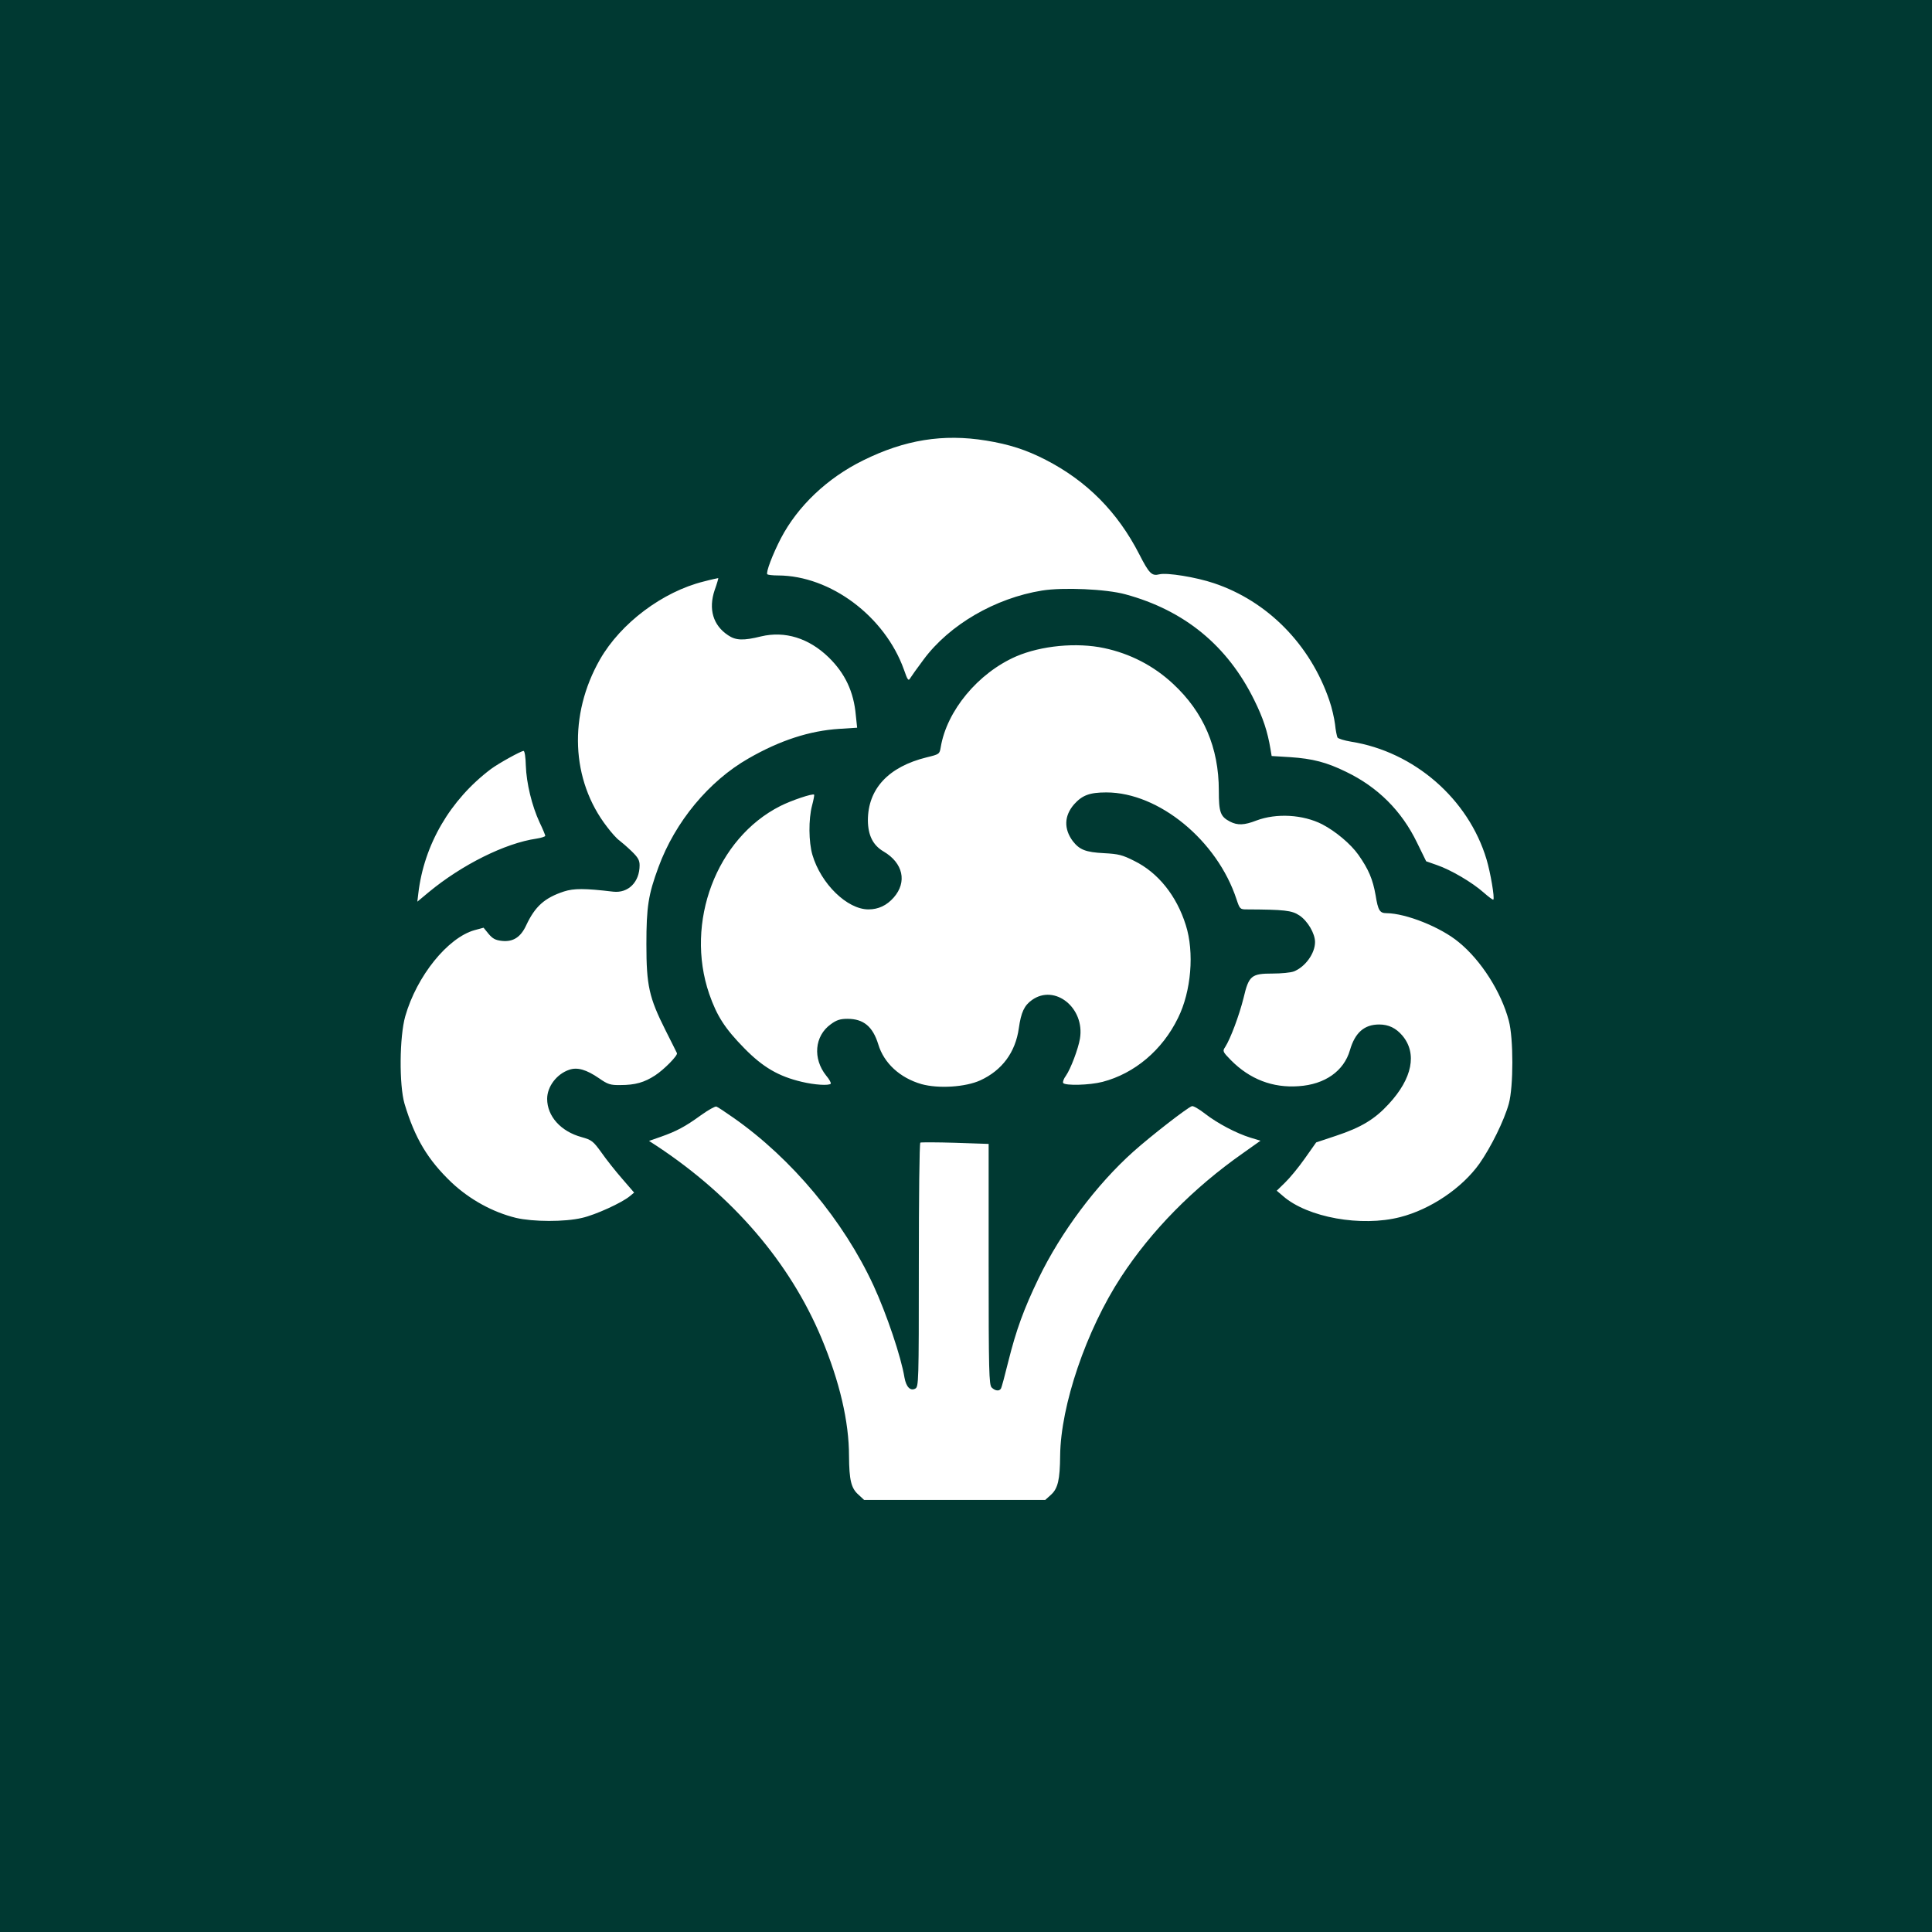 <?xml version="1.0" standalone="no"?>
<!DOCTYPE svg PUBLIC "-//W3C//DTD SVG 20010904//EN"
 "http://www.w3.org/TR/2001/REC-SVG-20010904/DTD/svg10.dtd">
<svg version="1.0" xmlns="http://www.w3.org/2000/svg"
 width="1024pt" height="1024pt" viewBox="0 0 1024 1024"
 preserveAspectRatio="xMidYMid meet">

<g transform="translate(0,1024) scale(0.1,-0.1)"
fill="#003932" stroke="none">
<path d="M0 5120 l0 -5120 5120 0 5120 0 0 5120 0 5120 -5120 0 -5120 0 0
-5120z m5226 2785 c123 -20 213 -49 316 -102 218 -112 381 -276 496 -500 53
-104 67 -117 107 -107 40 10 194 -15 289 -47 284 -95 511 -325 612 -622 13
-37 26 -94 30 -126 3 -32 10 -64 13 -70 4 -6 36 -16 72 -22 334 -53 622 -303
718 -624 21 -70 44 -206 36 -213 -2 -3 -26 15 -52 38 -61 54 -174 120 -247
145 l-57 20 -49 100 c-81 167 -207 293 -375 374 -104 51 -178 70 -297 78 l-98
6 -6 36 c-16 95 -39 165 -86 260 -142 289 -370 476 -683 561 -102 28 -330 38
-442 20 -248 -40 -491 -181 -628 -366 -33 -44 -65 -89 -71 -99 -9 -16 -14 -9
-33 46 -101 282 -389 498 -667 499 -28 0 -53 3 -57 6 -9 9 28 106 72 191 89
170 245 319 436 413 220 109 424 142 651 105z m-1438 -792 c-34 -101 -9 -187
71 -240 41 -28 82 -29 175 -6 126 30 253 -9 358 -111 87 -85 133 -182 144
-307 l7 -66 -94 -6 c-158 -10 -315 -61 -482 -157 -210 -120 -389 -336 -477
-576 -54 -146 -64 -211 -64 -409 0 -218 14 -282 101 -455 32 -63 59 -118 61
-122 5 -12 -67 -86 -116 -118 -57 -37 -105 -51 -184 -51 -53 -1 -67 4 -113 36
-67 46 -115 60 -158 45 -66 -22 -117 -89 -117 -154 0 -92 72 -173 183 -203 53
-15 61 -21 105 -82 25 -36 75 -99 110 -139 l63 -73 -23 -19 c-42 -35 -182 -99
-253 -115 -92 -22 -260 -21 -350 0 -123 30 -245 97 -341 187 -127 121 -195
235 -250 418 -29 100 -27 355 4 464 61 213 225 416 367 456 l48 13 26 -32 c22
-26 36 -34 72 -38 59 -6 99 20 128 83 47 100 97 145 200 179 53 17 110 17 261
-1 80 -9 140 51 140 140 0 27 -9 42 -43 75 -24 23 -53 48 -65 57 -12 8 -41 40
-65 72 -191 247 -205 593 -37 887 110 192 332 359 550 413 41 11 76 18 77 18
1 -1 -7 -30 -19 -63z m2064 -308 c137 -29 262 -93 365 -189 162 -150 243 -338
243 -566 0 -116 8 -138 60 -165 39 -20 75 -19 139 6 106 40 247 32 349 -20 71
-37 151 -104 192 -162 54 -77 76 -129 91 -214 13 -81 22 -95 58 -95 103 -1
287 -74 383 -154 118 -96 225 -264 265 -416 25 -93 25 -349 0 -440 -25 -90
-95 -231 -156 -318 -92 -129 -259 -242 -420 -283 -206 -53 -490 -2 -620 111
l-34 29 44 43 c25 24 72 81 105 128 l60 85 105 35 c133 44 206 88 280 169 125
135 151 268 72 362 -34 40 -73 59 -123 59 -79 0 -128 -43 -155 -136 -32 -111
-133 -182 -272 -191 -138 -10 -259 37 -359 138 -44 45 -45 48 -30 70 28 44 74
167 97 259 28 119 41 130 155 130 45 0 95 5 111 11 60 23 113 95 113 156 0 45
-39 112 -83 141 -40 27 -81 31 -279 32 -35 0 -37 2 -54 53 -102 312 -412 567
-690 567 -89 0 -128 -15 -171 -63 -53 -61 -55 -130 -7 -195 36 -46 68 -59 166
-64 75 -4 97 -9 160 -41 126 -62 224 -184 273 -340 46 -144 29 -351 -41 -492
-83 -171 -231 -295 -400 -339 -69 -18 -199 -21 -209 -6 -3 6 3 23 15 39 25 36
65 142 74 196 27 163 -133 291 -254 205 -41 -29 -58 -65 -70 -150 -18 -128
-89 -223 -204 -276 -79 -36 -222 -45 -312 -20 -114 33 -199 111 -229 211 -29
94 -78 135 -163 135 -38 0 -58 -6 -89 -29 -86 -62 -96 -182 -24 -272 17 -20
27 -39 24 -43 -11 -11 -86 -6 -153 10 -123 29 -206 77 -305 178 -102 104 -145
170 -186 288 -130 379 38 825 377 996 57 29 172 68 179 60 2 -1 -3 -28 -11
-58 -19 -72 -18 -193 2 -261 45 -153 184 -289 297 -289 53 0 97 21 134 63 72
82 50 183 -54 244 -56 33 -82 85 -83 164 0 168 109 285 312 335 66 16 68 17
74 53 32 194 198 394 400 482 133 57 320 75 466 44z m-3065 -623 c3 -92 32
-213 73 -301 17 -35 30 -67 30 -71 0 -4 -21 -11 -47 -15 -166 -24 -396 -139
-571 -284 l-60 -50 5 42 c30 260 169 498 385 661 42 31 158 95 173 96 6 0 11
-34 12 -78z m1100 -1866 c310 -217 584 -546 743 -890 69 -150 146 -377 164
-488 9 -49 31 -72 57 -58 18 10 19 29 19 655 0 354 3 646 8 649 4 2 87 2 185
-1 l177 -6 0 -638 c0 -566 2 -639 16 -653 18 -18 40 -21 49 -6 4 6 21 70 39
143 42 168 82 278 161 442 118 244 306 496 503 672 92 82 282 230 309 240 7 3
38 -15 70 -40 66 -51 164 -103 241 -127 l53 -16 -93 -66 c-265 -186 -485 -410
-646 -656 -185 -283 -320 -681 -323 -947 -1 -128 -12 -174 -48 -207 l-31 -28
-480 0 -480 0 -30 28 c-39 34 -49 78 -50 204 0 184 -50 396 -146 626 -168 401
-469 751 -871 1017 l-43 28 63 22 c82 29 128 53 212 114 39 28 75 48 82 46 7
-2 47 -29 90 -59z"/>
</g>
</svg>
